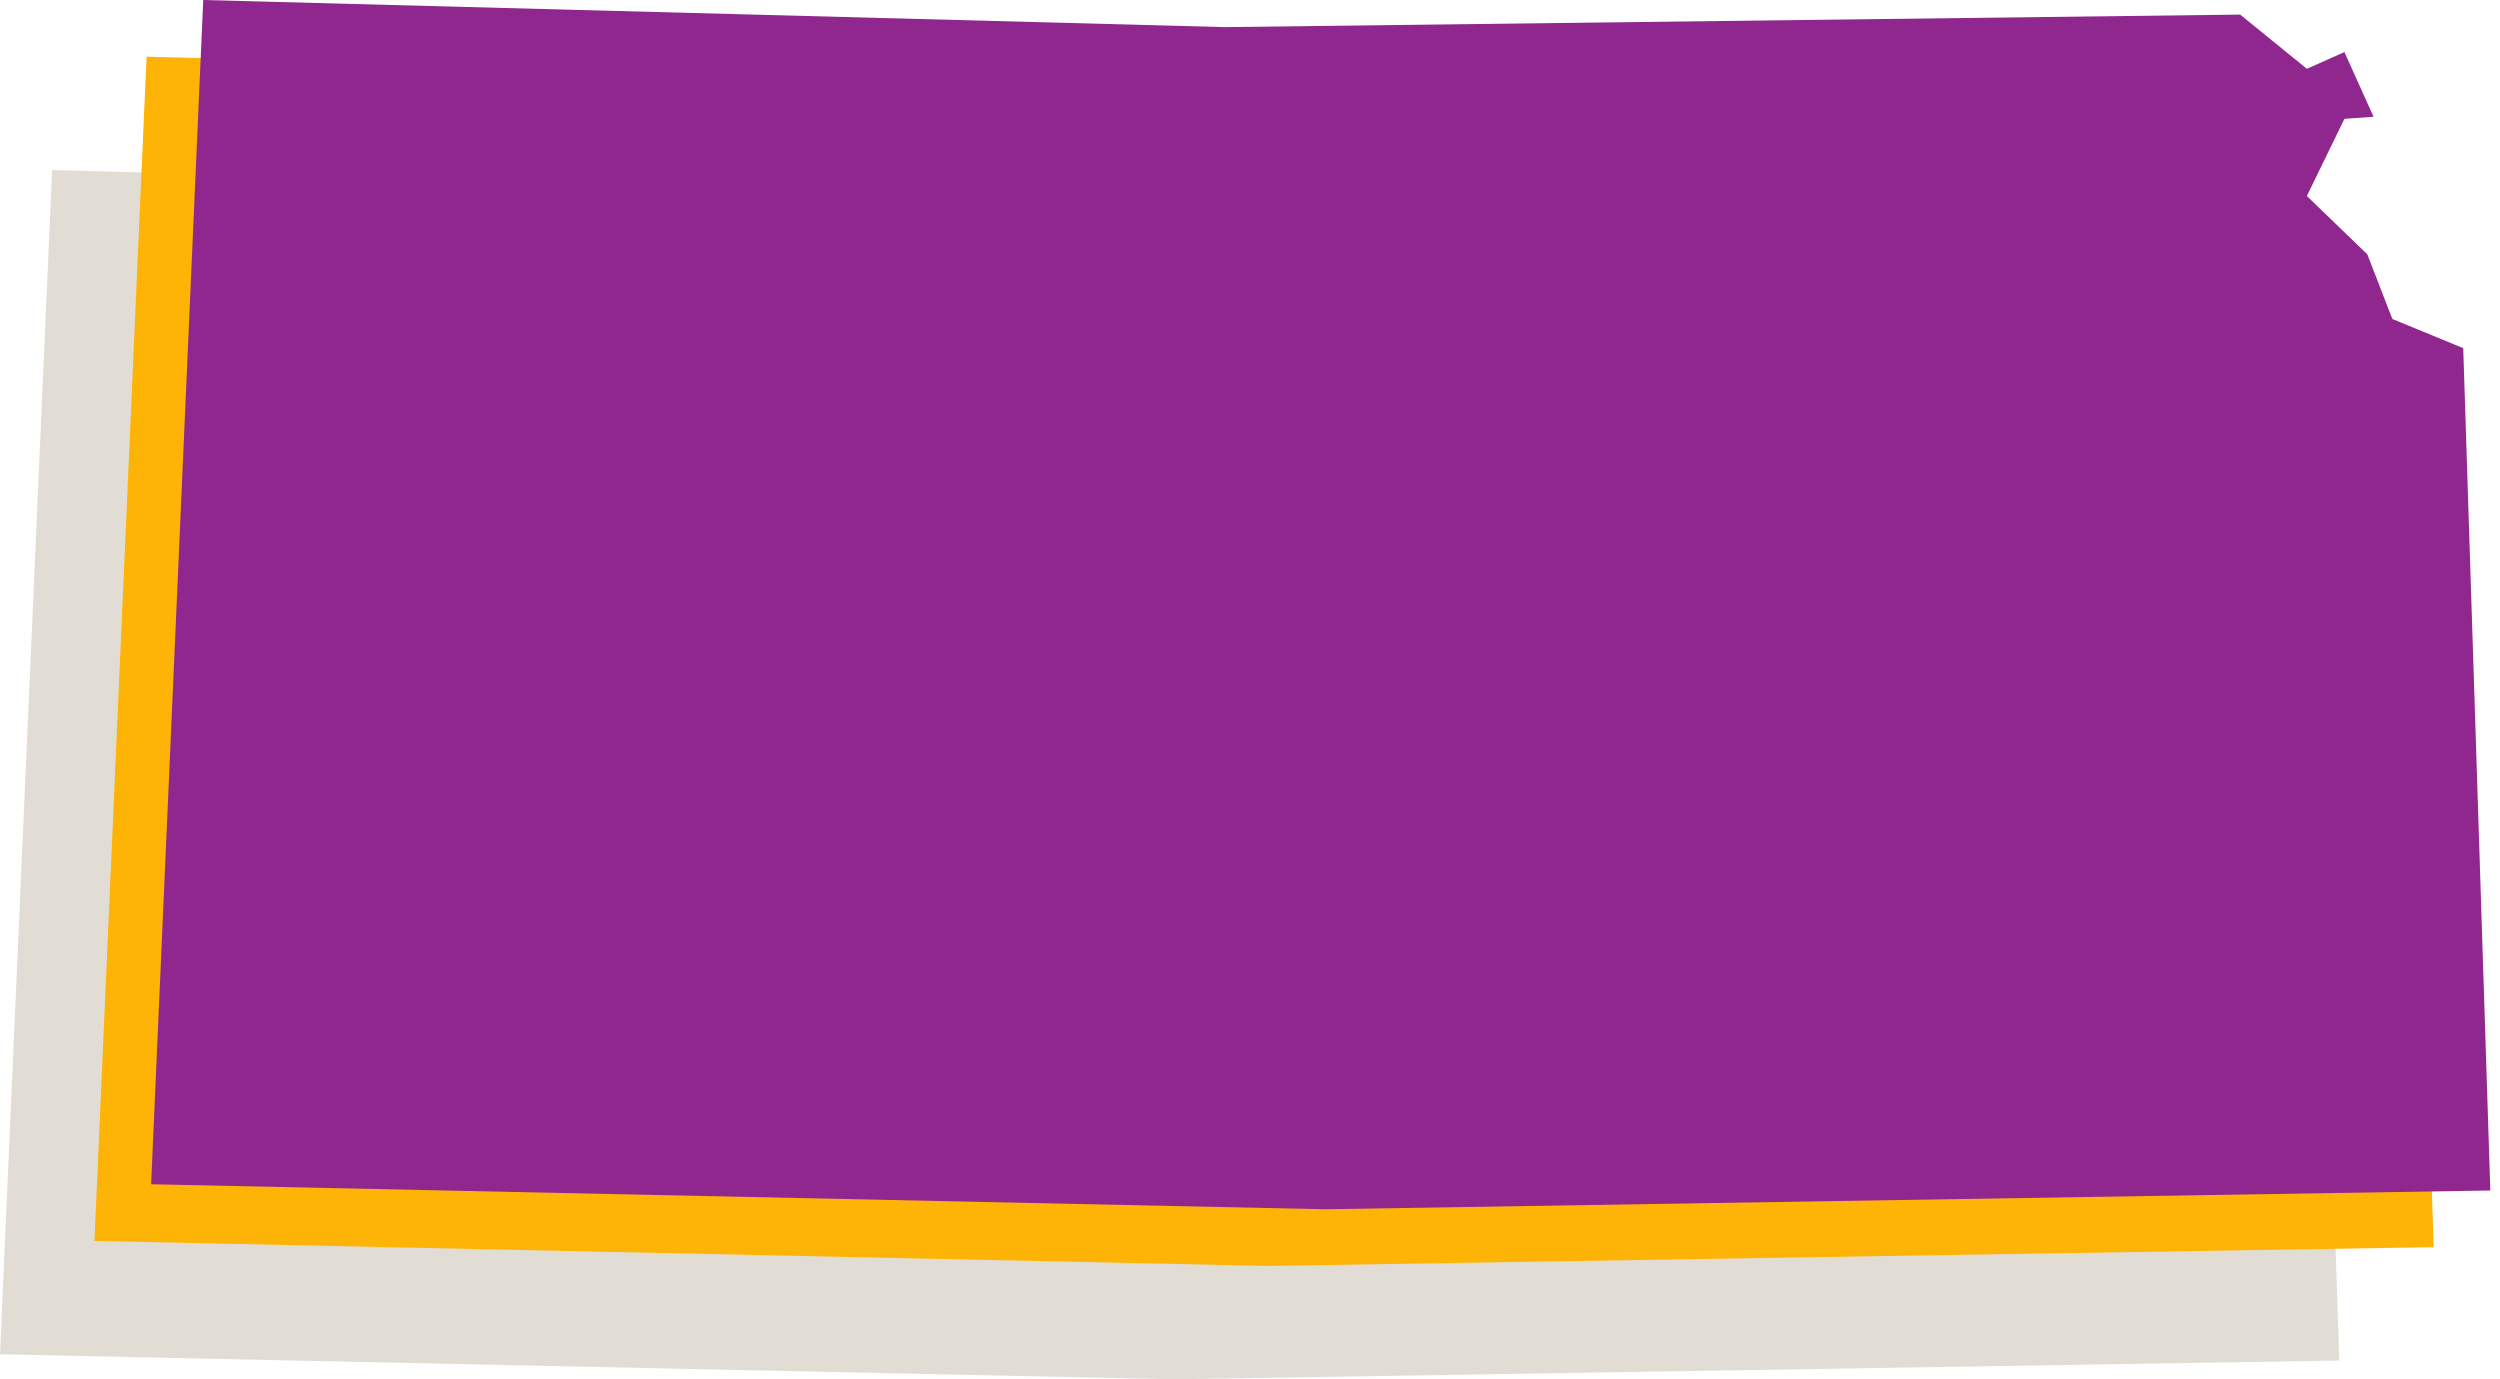 <svg width="116" height="64" viewBox="0 0 116 64" fill="none" xmlns="http://www.w3.org/2000/svg">
<path d="M108.54 63.129L54.463 64L0 62.839L2.418 7.89L49.82 9.148L96.931 8.567L100.027 11.083L101.768 10.309L103.122 13.308L101.768 13.405L100.027 16.984L102.832 19.693L103.993 22.692L107.282 24.046L108.54 63.129Z" fill="#E1DDD5"/>
<path d="M112.922 57.869L58.846 58.74L4.383 57.579L6.801 2.63L54.203 3.888L101.314 3.307L104.41 5.823L106.151 5.049L107.505 8.048L106.151 8.145L104.41 11.724L107.215 14.432L108.376 17.431L111.665 18.786L112.922 57.869Z" fill="#FDB406"/>
<path d="M115.551 55.239L61.475 56.11L7.012 54.949L9.43 0L56.831 1.258L103.943 0.677L107.038 3.192L108.78 2.418L110.134 5.417L108.78 5.514L107.038 9.094L109.844 11.802L111.005 14.801L114.294 16.155L115.551 55.239Z" fill="#90278F"/>
</svg>
